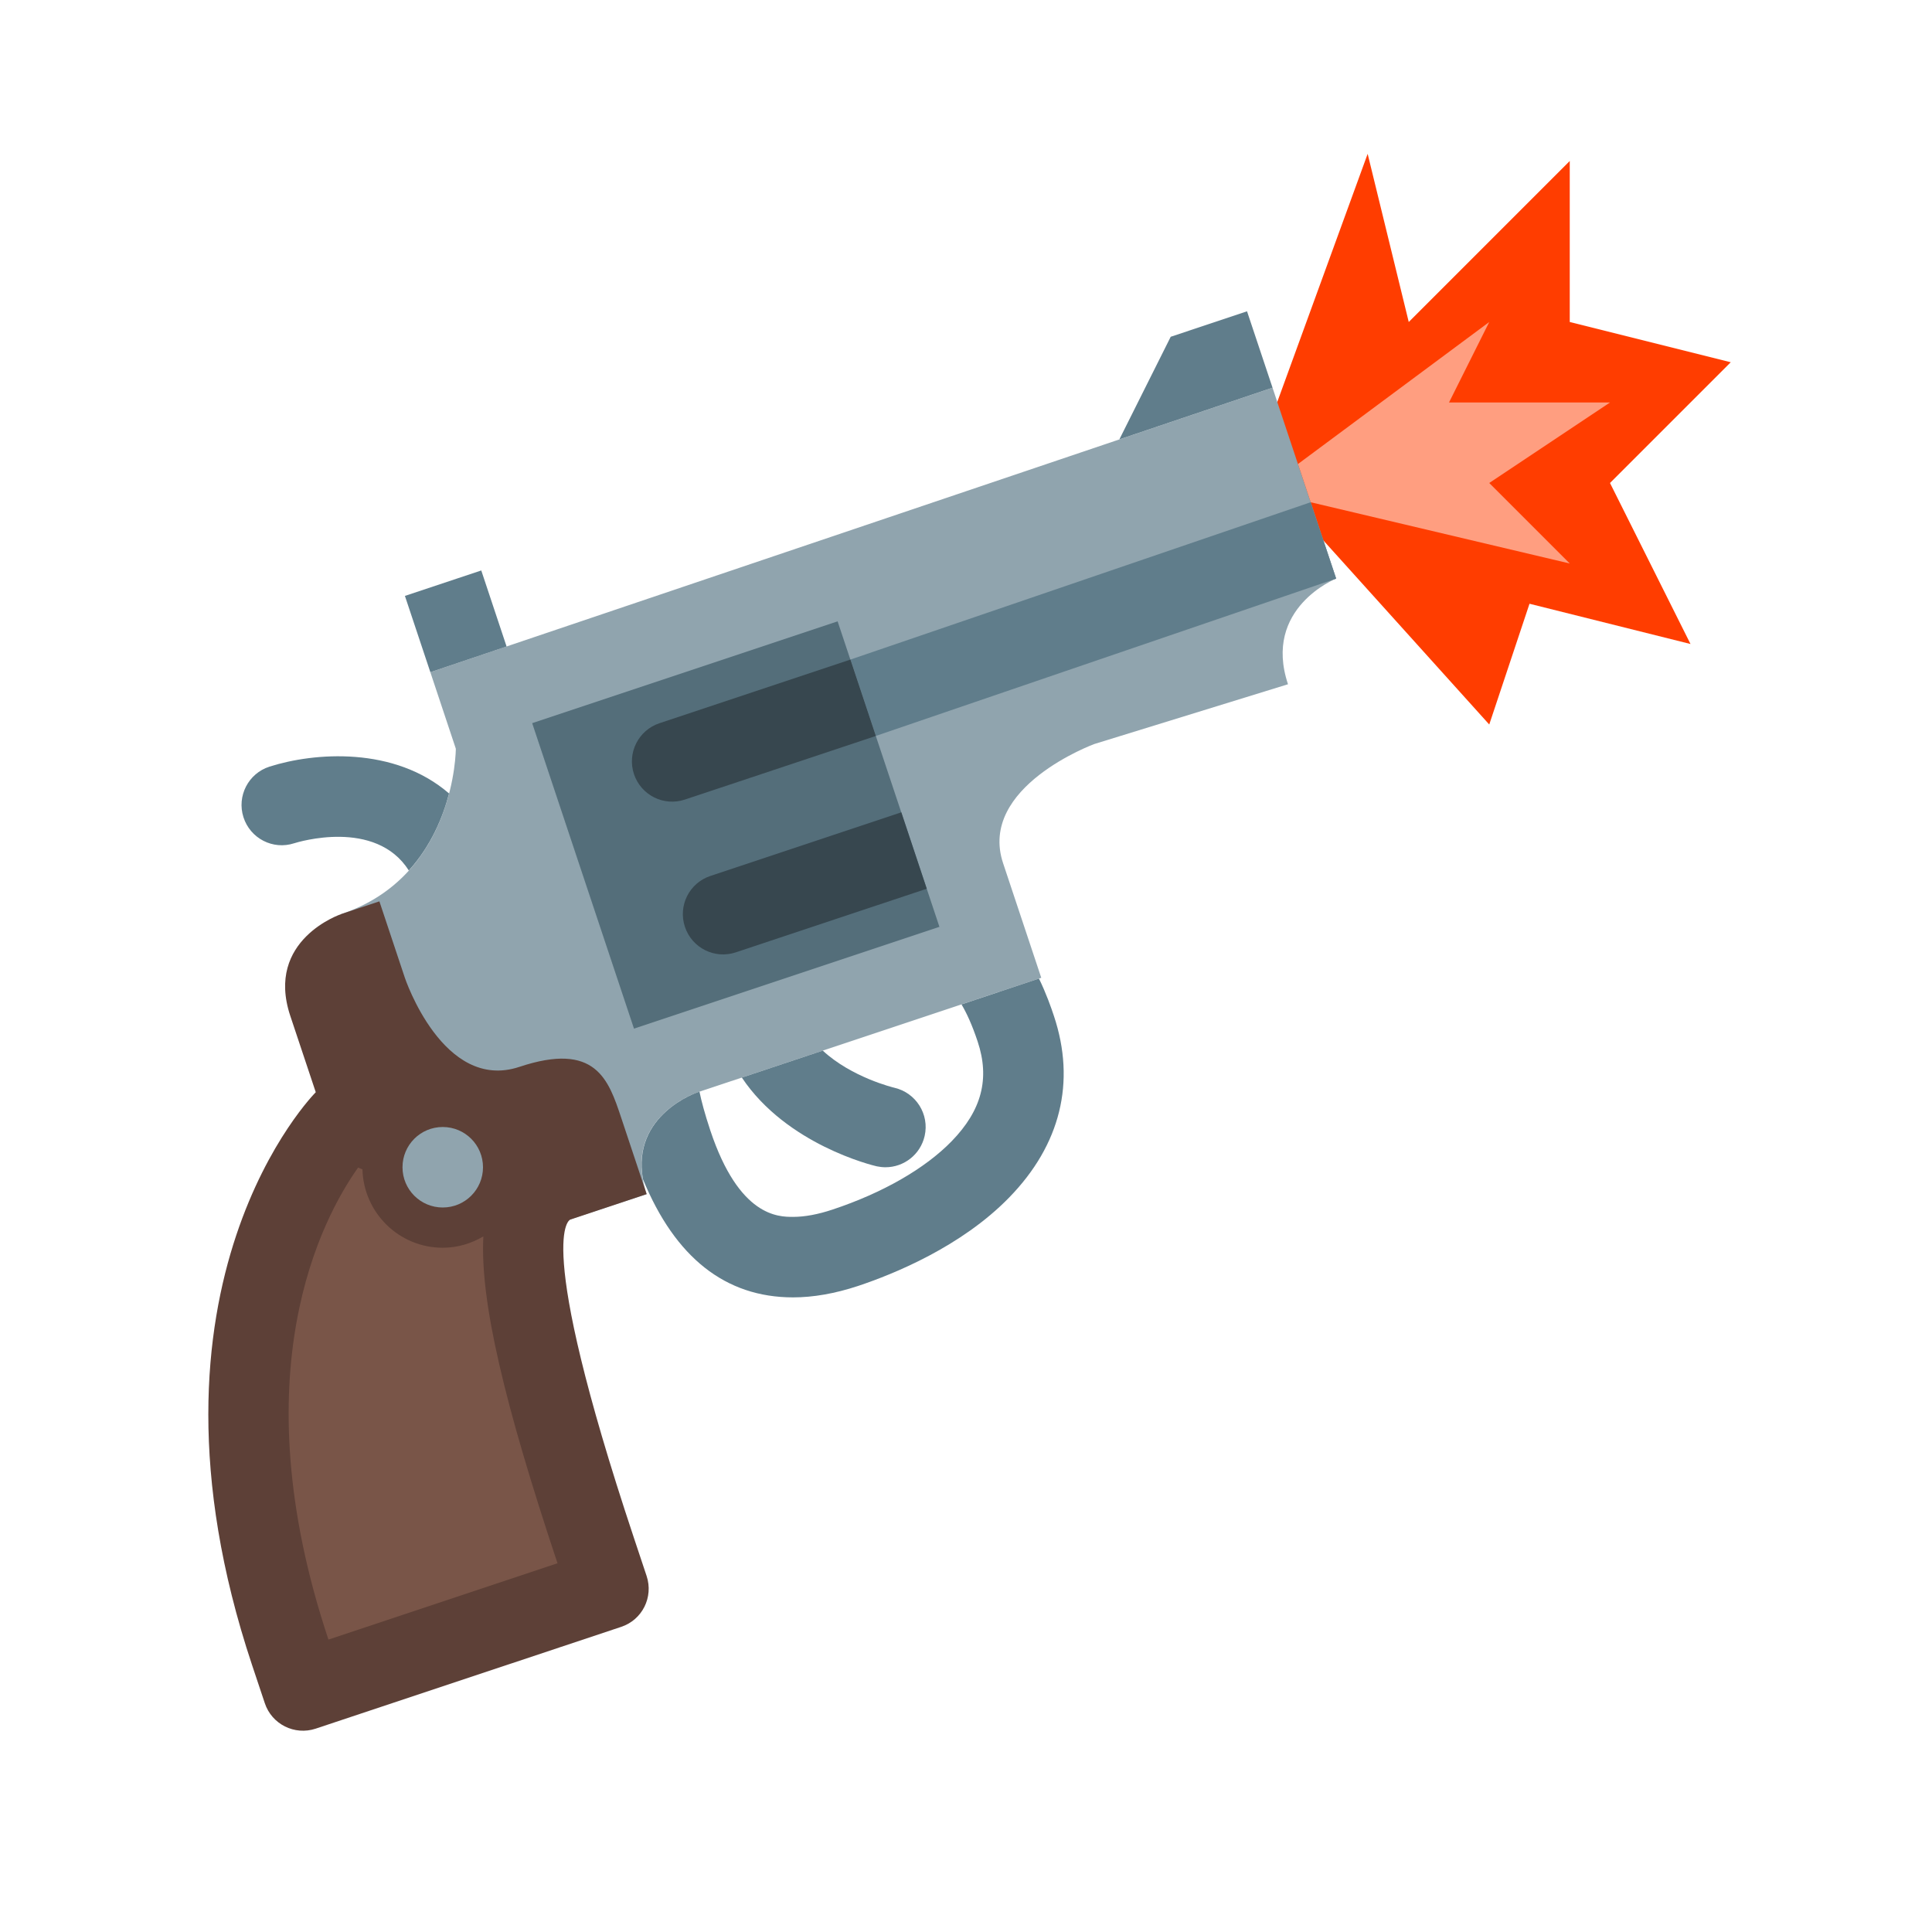 <svg xmlns="http://www.w3.org/2000/svg"  viewBox="0 0 48 48" width="48px" height="48px"><path fill="#FF3D00" d="M31 12L33.979 3.822 35 8 39 4 39 8 43 9 40 12 42 16 38 15 37 18 32.879 13.427"/><path fill="#FF9E80" d="M32.247 11.529L37 8 36 10 40 10 37 12 39 14 32.563 12.478"/><path fill="#90A4AE" d="M12.272 21.445L33.196 14.375 31.615 9.632 10.692 16.701z"/><path fill="#90A4AE" d="M33.196,14.375l-0.317-0.948l-19.976,6.751l-0.631-1.894L11.325,18.6c0,0-0.001,3.162-2.848,4.11L9,32l7.066-2.332c-0.632-1.897,1.265-2.53,1.265-2.53l8.539-2.845c0,0-0.316-0.949-0.948-2.846c-0.633-1.898,2.266-2.962,2.266-2.962L32,17C31.367,15.103,33.196,14.375,33.196,14.375z"/><path fill="#607D8B" d="M25.813,24.312l-1.925,0.642c0.126,0.211,0.264,0.508,0.401,0.921c0.308,0.923,0.102,1.71-0.646,2.479c-0.663,0.681-1.713,1.283-2.958,1.697c-0.362,0.121-0.692,0.182-0.981,0.182c-0.366,0-1.34,0-2.056-2.146c-0.141-0.424-0.222-0.733-0.27-0.965l-0.046,0.016c0,0-1.644,0.55-1.358,2.159c0.797,1.941,2.046,2.936,3.729,2.936c0.505,0,1.047-0.096,1.613-0.283c0.894-0.298,2.57-0.979,3.758-2.2c1.274-1.308,1.658-2.866,1.111-4.507C26.116,25.033,25.994,24.685,25.813,24.312z"/><path fill="#607D8B" d="M21.783 28.977C21.856 28.992 21.929 29 22 29c.457 0 .868-.315.973-.779.122-.537-.216-1.072-.752-1.196-.014-.003-1.059-.254-1.78-.923l-2.01.67C19.543 28.438 21.678 28.953 21.783 28.977zM31.615 9.632L31.932 10.58 31.932 10.58 30.982 7.734 29.086 8.367 27.81 10.917zM10.692 16.701L12.586 16.062 11.957 14.173 10.06 14.805 10.836 17.133zM33.196 14.375L21.76 18.284 21.128 16.387 32.563 12.478zM10.157 21.627c.556-.614.848-1.33 1-1.913-1.358-1.176-3.35-1.022-4.462-.667-.526.169-.815.732-.646 1.258s.731.817 1.258.646C7.396 20.923 9.33 20.327 10.157 21.627z"/><path fill="#546E7A" d="M14.281 16.497H22.28V24.497H14.281z" transform="rotate(-18.432 18.28 20.496)"/><g><path fill="#37474F" d="M21.128 16.387l-4.744 1.581c-.524.175-.808.741-.633 1.265.176.525.74.807 1.265.632l4.744-1.58L21.128 16.387zM22.393 20.182l-4.744 1.581c-.524.174-.808.739-.632 1.265.174.524.739.807 1.264.633l4.744-1.581L22.393 20.182z"/></g><path fill="#5D4037" d="M16.065,39.155l-0.316-0.948c-2.528-7.591-1.58-7.907-1.58-7.907l1.897-0.632c0,0-0.316-0.949-0.632-1.897c-0.316-0.949-0.632-1.897-2.53-1.265c-1.896,0.631-2.846-2.215-2.846-2.215l-0.632-1.897L8.478,22.71c0,0-1.897,0.633-1.266,2.529c0.633,1.897,0.633,1.897,0.633,1.897s-4.744,4.744-1.583,14.23l0.317,0.949c0.174,0.524,0.739,0.807,1.264,0.633l7.59-2.529C15.958,40.245,16.239,39.68,16.065,39.155z M11,30c-0.553,0-1-0.447-1-1s0.447-1,1-1s1,0.447,1,1S11.553,30,11,30z"/><path fill="#795548" d="M12.009,30.718C11.711,30.893,11.37,31,11,31c-1.086,0-1.966-0.867-1.995-1.947l-0.108-0.045c-0.89,1.252-2.946,5.1-0.737,11.727l5.691-1.896C12.526,34.858,11.925,32.325,12.009,30.718z"/></svg>